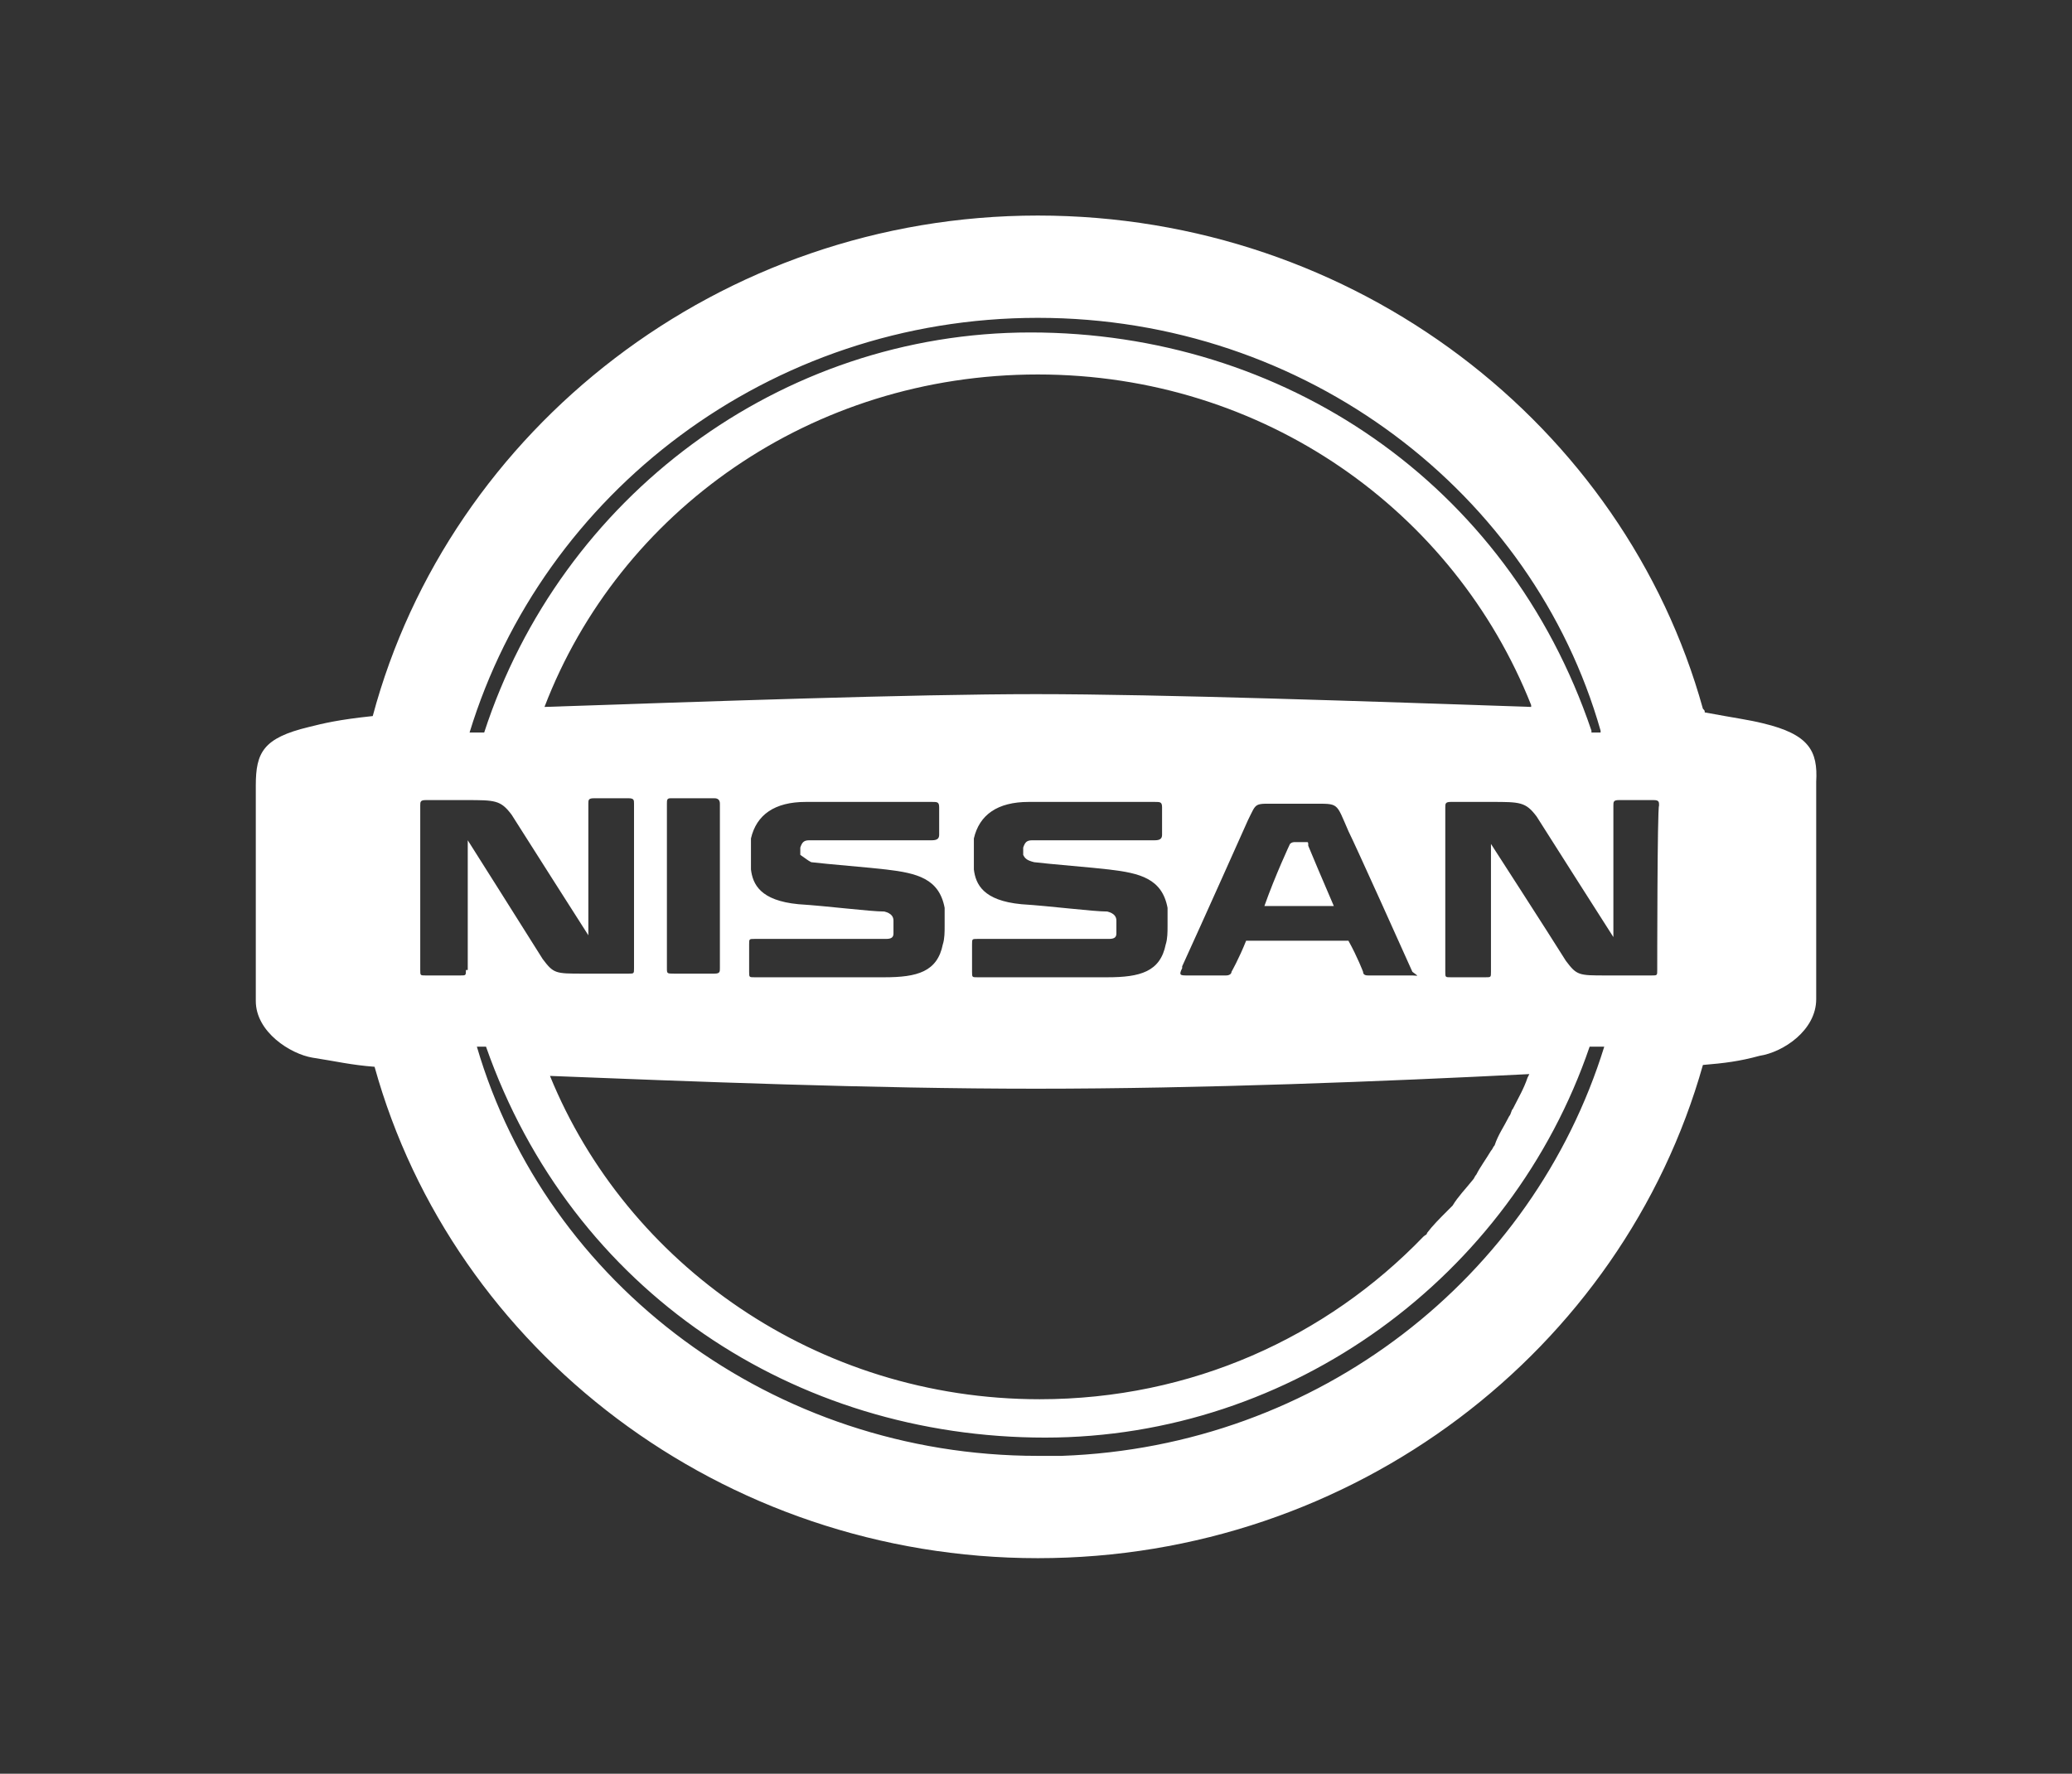 <?xml version="1.0" encoding="utf-8"?>
<!-- Generator: Adobe Illustrator 25.0.0, SVG Export Plug-In . SVG Version: 6.00 Build 0)  -->
<svg xmlns="http://www.w3.org/2000/svg" xmlns:xlink="http://www.w3.org/1999/xlink" version="1.1" id="Ebene_1" x="0px" y="0px" viewBox="0 0 113.4 97.1" style="enable-background:new 0 0 113.4 97.1;" xml:space="preserve">
<rect x="0" y="0" width="113.4" height="97.1" fill="#333333" stroke="none"/>
<style type="text/css">
	.st0{fill:#FFFFFF;}
</style>
<g>
	<path class="st0" d="M71.5,46.1c0,0-0.2,0-0.3,0c-0.1,0-0.3,0-0.3,0c-0.1,0-0.2,0-0.3,0.1c0,0-0.8,1.7-1.4,3.4H73   c-0.6-1.4-1.2-2.8-1.4-3.3C71.6,46.1,71.6,46.1,71.5,46.1z"/>
	<path class="st0" d="M96.5,39.6c-0.8-0.2-1.6-0.3-3.2-0.6l0,0c0-0.1,0-0.1-0.1-0.2c-4.3-15.5-19-27-36.4-27S24.6,23.5,20.4,39.2   l0,0c-1.9,0.2-2.7,0.4-3.5,0.6c-2.5,0.6-2.9,1.4-2.9,3.2v0.4v10.9v0.5c0,1.7,1.9,2.9,3.1,3.1c1.3,0.2,2.1,0.4,3.4,0.5   c4.3,15.5,19,26.9,36.3,26.9s32-11.4,36.4-27l0,0c1.2-0.1,2-0.2,3.1-0.5c1.3-0.2,3.1-1.4,3.1-3.1v-0.6V43.2v-0.4   C99.5,41.1,99,40.2,96.5,39.6z M56.8,17.4c14.7,0,27.1,9.6,30.8,22.6v0.1c-0.2,0-0.4,0-0.5,0V40c-4.6-13.6-16.9-21.8-30.7-21.8   c-13.7,0-25.7,9-29.9,21.9c-0.4,0-0.5,0-0.8,0C29.7,27,42.1,17.4,56.8,17.4z M56.7,59.6c9.1,0,19.1-0.4,27-0.8l0,0L83.6,59   c-0.2,0.6-0.5,1.1-0.8,1.7c-0.1,0.1-0.1,0.3-0.2,0.4c-0.3,0.6-0.6,1-0.8,1.6c-0.1,0.1-0.1,0.2-0.2,0.3c-0.3,0.5-0.6,0.9-0.8,1.3   c-0.1,0.1-0.1,0.2-0.2,0.3c-0.4,0.5-0.8,0.9-1.1,1.4c-0.1,0.1-0.2,0.2-0.3,0.3c-0.4,0.4-0.8,0.8-1.1,1.2c0,0.1-0.1,0.1-0.2,0.2   c-5.3,5.5-12.7,8.9-21,8.9c-12.2,0-22.6-7.4-26.8-17.7l0,0C37.7,59.2,47.7,59.6,56.7,59.6z M36.5,53v-9c0-0.2,0-0.3,0.2-0.3h2.4   c0.2,0,0.3,0.1,0.3,0.3v9c0,0.2,0,0.3-0.3,0.3h-2.2C36.5,53.3,36.5,53.3,36.5,53z M44.4,47.2c0.8,0.1,3.3,0.3,4.1,0.4   c1.7,0.2,2.9,0.5,3.2,2.1c0,0.1,0,0.6,0,1c0,0.3,0,0.7-0.1,1c-0.3,1.5-1.4,1.8-3.2,1.8h-7.1c-0.3,0-0.3,0-0.3-0.3v-1.5   c0-0.3,0-0.3,0.3-0.3c0,0,7,0,7.2,0c0.3,0,0.4-0.1,0.4-0.3s0-0.3,0-0.4s0-0.2,0-0.3c0-0.2-0.1-0.4-0.5-0.5c-0.8,0-3.1-0.3-4.7-0.4   c-2.1-0.2-2.5-1.1-2.6-1.9c0-0.3,0-0.6,0-0.8s0-0.7,0-0.9c0.3-1.3,1.3-2,3-2H51c0.3,0,0.4,0,0.4,0.3v1.5c0,0.2-0.1,0.3-0.4,0.3   c0,0-6.5,0-6.7,0c-0.3,0-0.4,0.1-0.5,0.4c0,0,0,0.1,0,0.2s0,0.1,0,0.2C44.1,47,44.2,47.1,44.4,47.2z M56.6,47.2   c0.8,0.1,3.3,0.3,4.1,0.4c1.7,0.2,2.9,0.5,3.2,2.1c0,0.1,0,0.6,0,1c0,0.3,0,0.7-0.1,1c-0.3,1.5-1.4,1.8-3.2,1.8h-7.1   c-0.3,0-0.3,0-0.3-0.3v-1.5c0-0.3,0-0.3,0.3-0.3c0,0,7,0,7.2,0c0.3,0,0.4-0.1,0.4-0.3s0-0.3,0-0.4s0-0.2,0-0.3   c0-0.2-0.1-0.4-0.5-0.5c-0.8,0-3.1-0.3-4.7-0.4c-2.1-0.2-2.5-1.1-2.6-1.9c0-0.3,0-0.6,0-0.8s0-0.7,0-0.9c0.3-1.3,1.3-2,3-2h6.9   c0.3,0,0.4,0,0.4,0.3v1.5c0,0.2-0.1,0.3-0.4,0.3c0,0-6.5,0-6.7,0c-0.3,0-0.4,0.1-0.5,0.4c0,0,0,0.1,0,0.2s0,0.1,0,0.2   C56.1,47,56.2,47.1,56.6,47.2z M77.3,53.4h-2.4c-0.1,0-0.3,0-0.3-0.2c0,0-0.3-0.8-0.8-1.7h-5.6c-0.4,1-0.8,1.7-0.8,1.7   c0,0.1-0.1,0.2-0.3,0.2H65c-0.4,0-0.5,0-0.3-0.4v-0.1c1.1-2.4,3.6-8,3.6-8c0.5-1,0.3-0.9,1.7-0.9c0.4,0,0.5,0,0.9,0   c0.5,0,0.8,0,0.9,0c1.5,0,1.3-0.1,2,1.5c0.4,0.8,3.1,6.8,3.5,7.7C77.7,53.5,77.6,53.4,77.3,53.4z M56.7,38c-6.8,0-18,0.4-26.9,0.7   l0,0c4.1-10.7,14.6-18.2,27-18.2s22.8,7.5,27,18.1v0.1l0,0C75,38.4,63.5,38,56.7,38z M25.5,53.1c0,0.3,0,0.3-0.3,0.3h-1.9   c-0.3,0-0.3,0-0.3-0.3v-9c0-0.2,0-0.3,0.3-0.3c0,0,0.5,0,2.2,0c1.6,0,1.9,0,2.5,0.8c0.5,0.8,4.2,6.6,4.2,6.6v-7.2   c0-0.2,0-0.3,0.3-0.3h1.9c0.3,0,0.3,0.1,0.3,0.3v9c0,0.3,0,0.3-0.3,0.3h-2.5c-1.5,0-1.6,0-2.2-0.8c-1-1.6-4.1-6.5-4.1-6.5V53.1z    M58.1,79.7L58.1,79.7C58.2,79.7,58.1,79.7,58.1,79.7c-0.5,0-0.8,0-1.3,0l0,0l0,0l0,0l0,0c-14.5,0-26.9-9.4-30.7-22.4   c0.2,0,0.4,0,0.5,0c4.7,13.4,16.9,21.4,30.6,21.4c13.5,0,25.5-8.8,29.8-21.4c0.3,0,0.6,0,0.8,0C83.9,69.9,72.2,79.2,58.1,79.7z    M90.7,53.1c0,0.3,0,0.3-0.3,0.3h-2.5c-1.5,0-1.6,0-2.2-0.8c-1-1.6-4.1-6.4-4.1-6.4v7c0,0.3,0,0.3-0.3,0.3h-1.9   c-0.3,0-0.3,0-0.3-0.3v-9c0-0.2,0-0.3,0.3-0.3c0,0,0.5,0,2.2,0c1.6,0,1.9,0,2.5,0.8c0.5,0.8,4.2,6.6,4.2,6.6v-7.2   c0-0.2,0-0.3,0.3-0.3h1.9c0.3,0,0.3,0.1,0.3,0.3C90.7,44.2,90.7,53.1,90.7,53.1z"/>
</g>
</svg>
